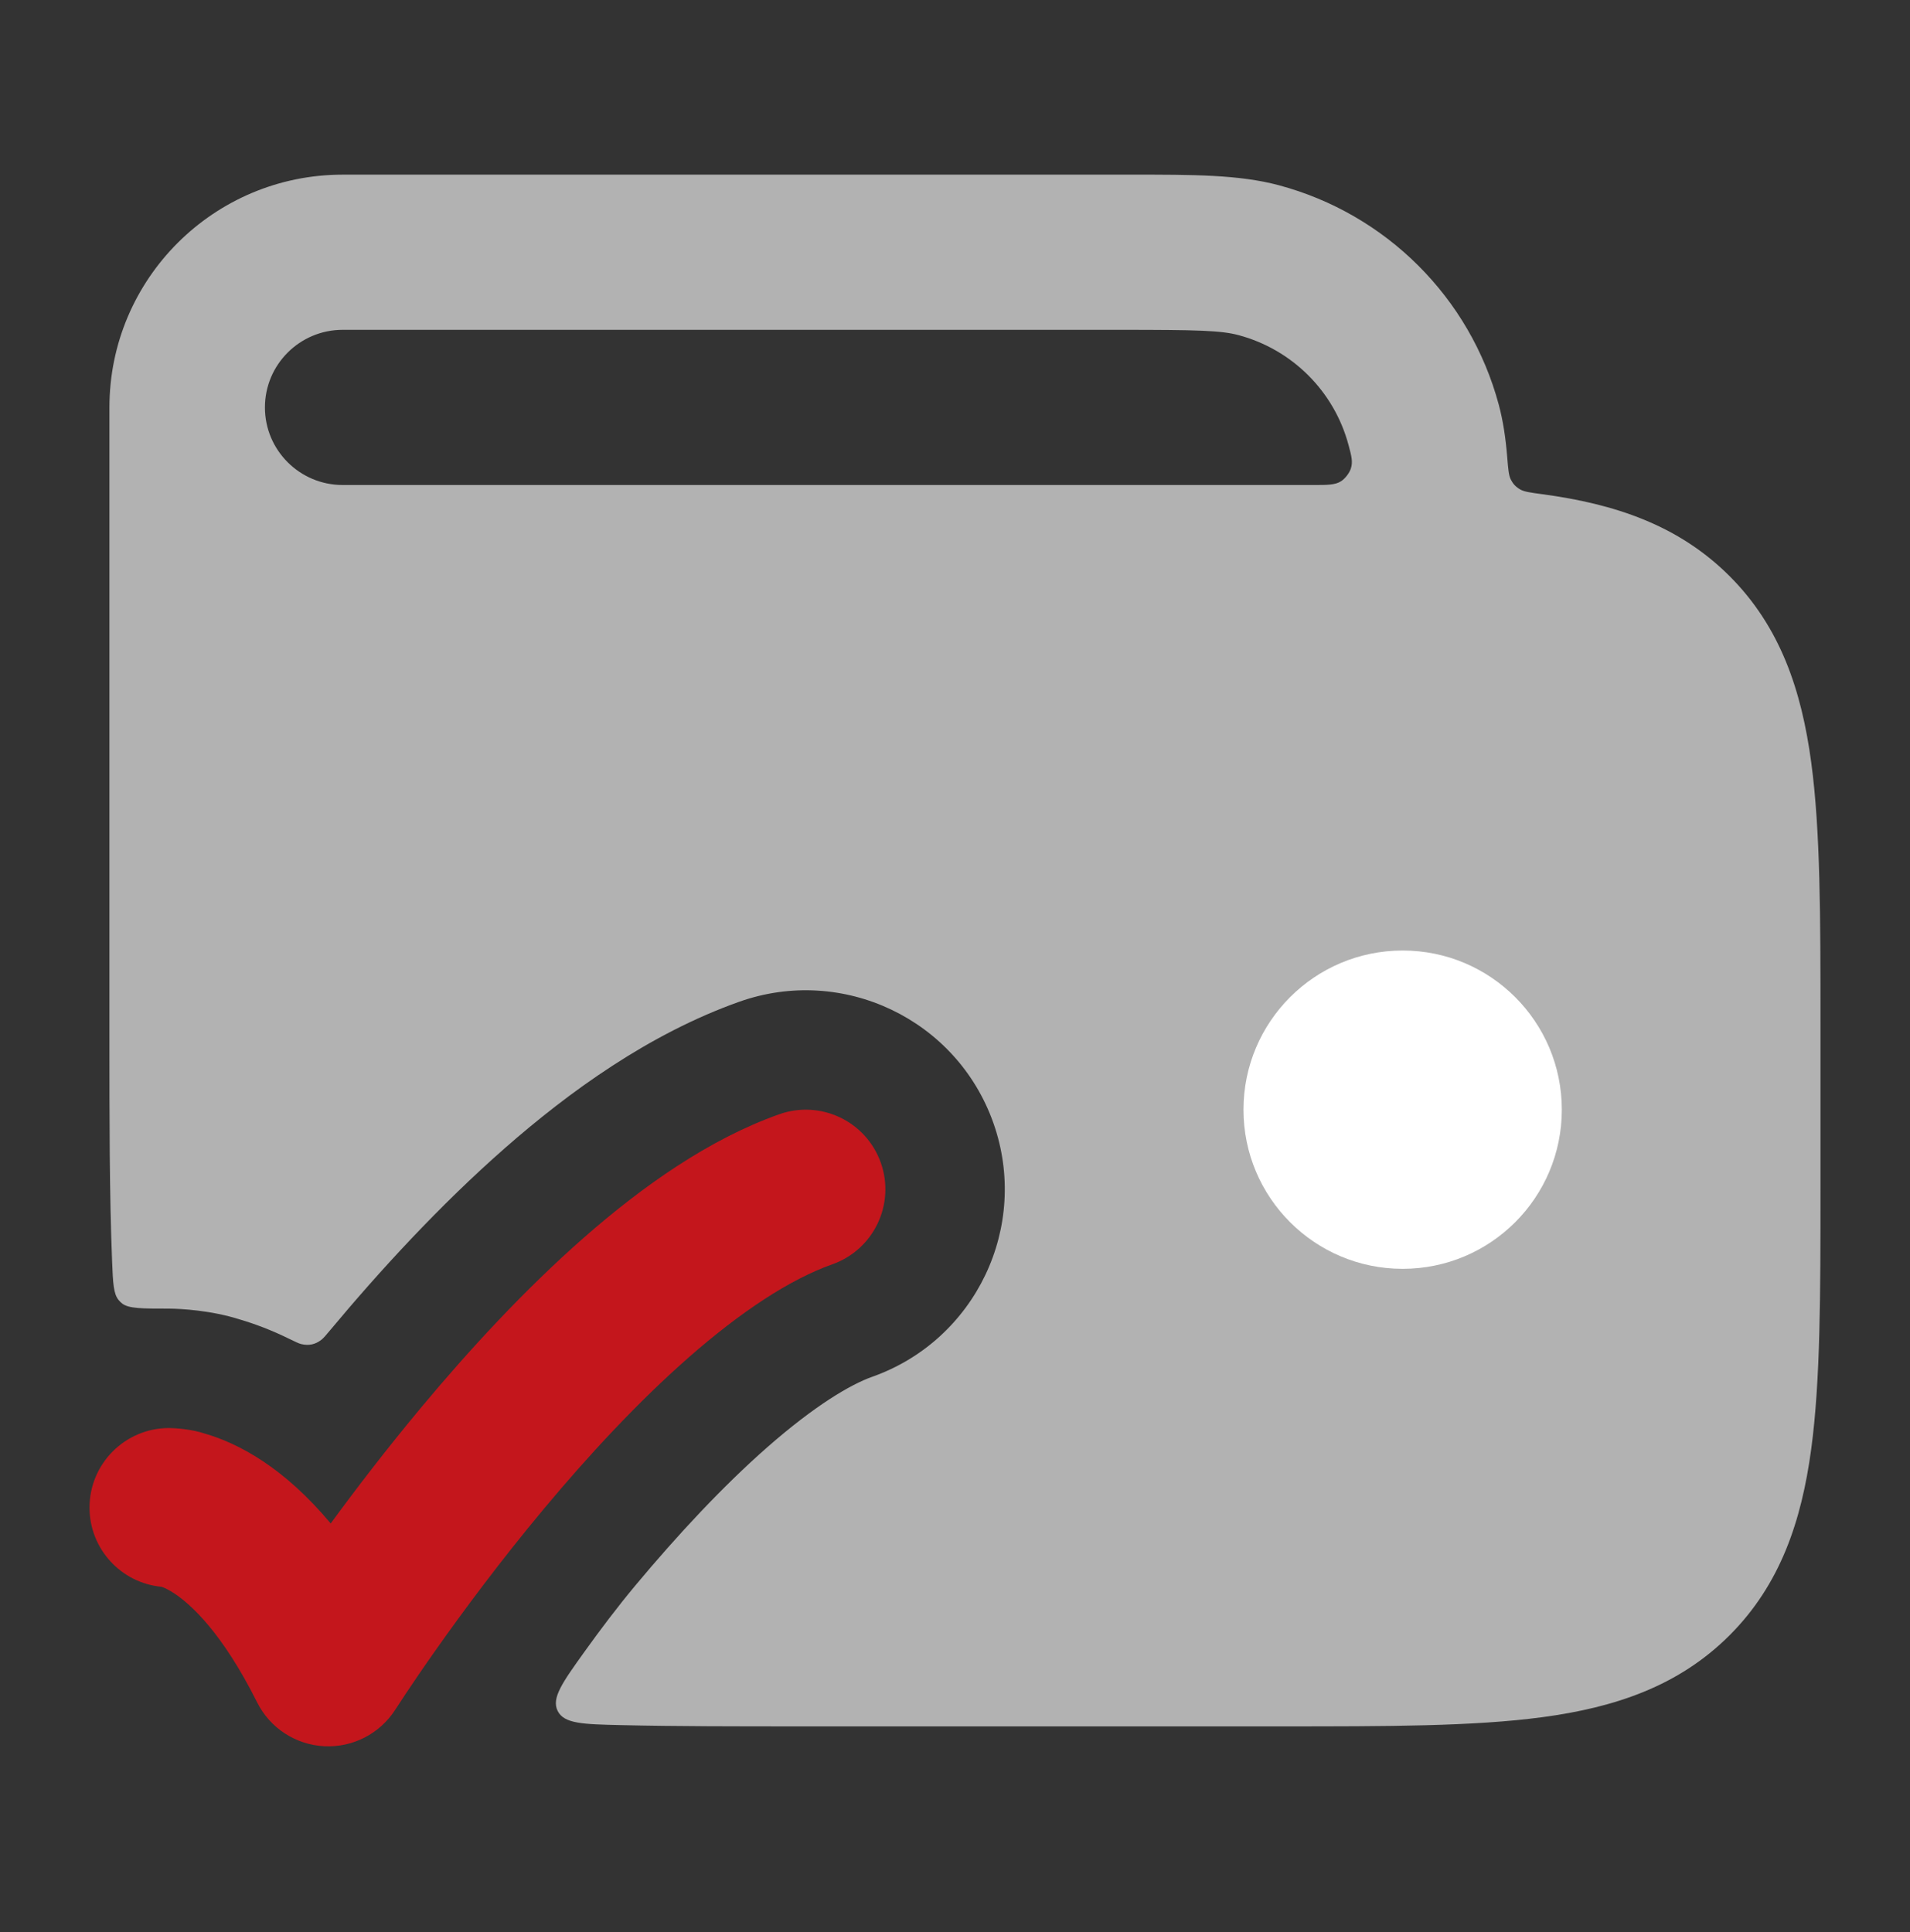 <svg width="85" height="86" viewBox="0 0 85 86" fill="none" xmlns="http://www.w3.org/2000/svg">
<rect x="0" y="0" width="85" height="86" fill="#333333" stroke="none"/>
<g id="wallet-done-01">
<path id="Vector" fill-rule="evenodd" clip-rule="evenodd" d="M66.699 18.011C66.892 18.73 67.006 19.494 67.074 20.333C67.119 20.885 67.141 21.161 67.239 21.351C67.338 21.542 67.459 21.67 67.645 21.779C67.829 21.887 68.1 21.923 68.642 21.996C71.853 22.427 74.69 23.366 76.961 25.631C79.231 27.897 80.172 30.726 80.604 33.93C81.016 36.982 81.016 40.838 81.016 45.514V52.907C81.016 57.583 81.016 61.439 80.604 64.491C80.172 67.695 79.231 70.524 76.961 72.79C74.69 75.055 71.853 75.995 68.642 76.425C65.583 76.836 61.718 76.835 57.031 76.835H35.767C32.791 76.835 30.086 76.835 27.64 76.779C25.949 76.74 25.104 76.721 24.818 76.148C24.532 75.575 25.027 74.885 26.016 73.506C26.7 72.553 27.456 71.545 28.283 70.554C30.14 68.329 32.159 66.154 34.158 64.401C36.25 62.566 37.841 61.621 38.815 61.276C43.425 59.643 45.838 54.583 44.206 49.974C42.573 45.364 37.513 42.951 32.903 44.583C28.879 46.009 25.314 48.604 22.482 51.087C19.559 53.65 16.892 56.566 14.685 59.211C14.492 59.442 14.396 59.557 14.303 59.629C14.031 59.839 13.742 59.901 13.407 59.82C13.293 59.793 13.143 59.719 12.841 59.572C12.089 59.204 11.361 58.927 10.672 58.724C9.391 58.316 8.053 58.247 7.526 58.242C6.327 58.242 5.728 58.242 5.439 58.016C5.374 57.965 5.339 57.931 5.286 57.868C5.048 57.589 5.028 57.107 4.989 56.144C4.87 53.194 4.87 49.826 4.87 46.01V18.133C4.87 12.411 9.518 7.773 15.253 7.773L50.341 7.773C53.094 7.772 55.138 7.77 56.91 8.244C61.687 9.521 65.419 13.244 66.699 18.011ZM55.116 14.915C54.347 14.709 53.305 14.679 49.863 14.679H15.252C13.34 14.679 11.79 16.225 11.79 18.133C11.79 20.04 13.34 21.586 15.252 21.586H57.03C57.496 21.586 57.955 21.586 58.405 21.586C59.083 21.587 59.422 21.587 59.688 21.413C59.864 21.297 60.049 21.057 60.115 20.857C60.214 20.555 60.147 20.303 60.011 19.798C59.371 17.415 57.505 15.553 55.116 14.915Z" fill="#B2B2B2"/>
<path id="Vector_2" d="M69.505 49.388C69.505 45.475 66.334 42.304 62.422 42.304C58.51 42.304 55.338 45.475 55.338 49.388C55.338 53.3 58.51 56.471 62.422 56.471C66.334 56.471 69.505 53.3 69.505 49.388Z" fill="white"/>
<path id="Vector_3" d="M39.198 51.748C39.851 53.592 38.885 55.616 37.042 56.269C35.152 56.938 32.968 58.379 30.655 60.408C28.379 62.404 26.165 64.801 24.204 67.152C22.25 69.495 20.589 71.74 19.417 73.401C18.832 74.229 18.372 74.908 18.06 75.376L17.599 76.079C16.914 77.156 15.703 77.783 14.428 77.718C13.153 77.652 12.012 76.906 11.442 75.764C9.881 72.643 8.481 71.4 7.775 70.929C7.476 70.73 7.275 70.65 7.194 70.623C5.394 70.456 3.984 68.941 3.984 67.097C3.984 65.141 5.57 63.556 7.526 63.556C7.818 63.558 8.543 63.611 9.108 63.802C9.844 64.013 10.732 64.388 11.704 65.035C12.676 65.683 13.694 66.578 14.717 67.803C15.833 66.278 17.209 64.48 18.765 62.615C20.866 60.096 23.34 57.402 25.985 55.082C28.594 52.794 31.567 50.693 34.677 49.592C36.521 48.939 38.545 49.904 39.198 51.748Z" fill="#C4161C"/>
</g>
</svg>
